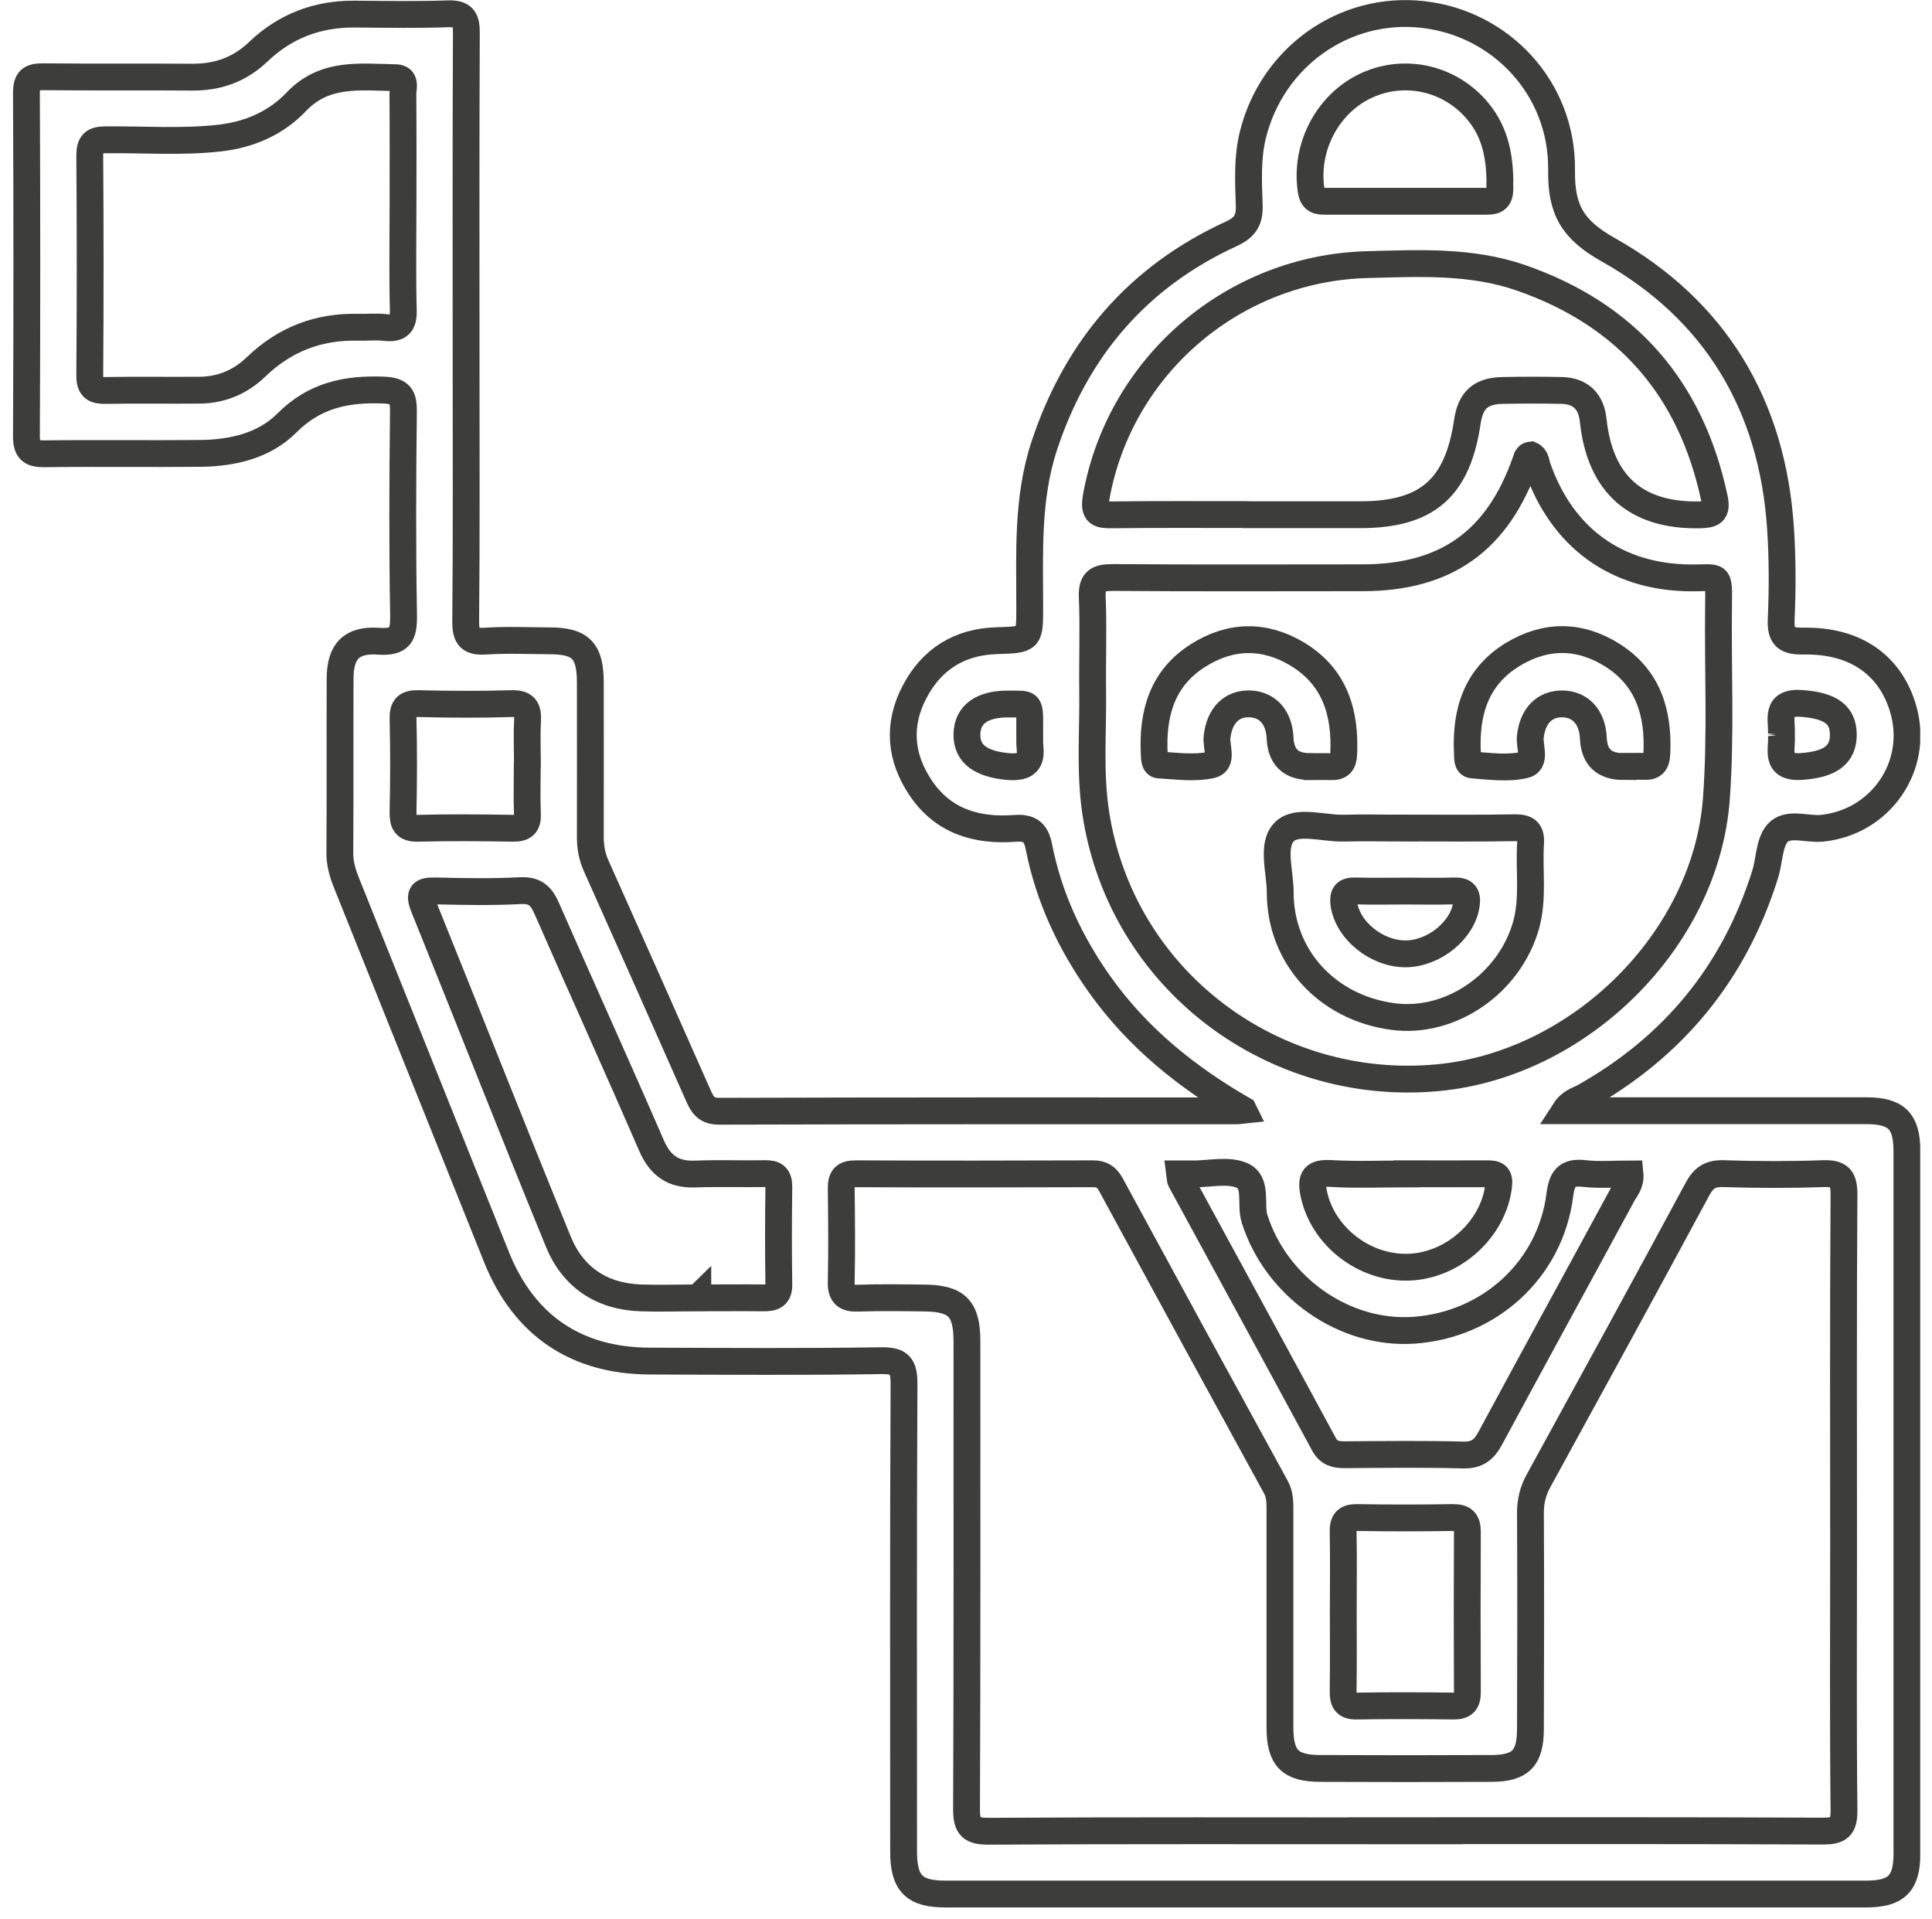 <?xml version="1.0" encoding="UTF-8"?>
<svg xmlns="http://www.w3.org/2000/svg" width="144" height="143" viewBox="0 0 144 143" fill="none">
  <g clip-path="url(#clip0_121_6271)">
    <path d="M92.67 82.72C88.42 80.27 84.78 77.32 81.98 73.39C79.76 70.27 78.17 66.86 77.43 63.1C77.21 61.97 76.7 61.66 75.63 61.74C72.79 61.95 70.29 61.21 68.62 58.72C67.09 56.44 66.88 54.01 68.17 51.56C69.44 49.13 71.51 47.84 74.26 47.75C76.75 47.67 76.75 47.69 76.75 45.26C76.75 41.22 76.54 37.16 77.83 33.23C80.23 25.97 84.81 20.62 91.79 17.42C92.83 16.94 93.15 16.36 93.11 15.28C93.05 13.55 92.96 11.8 93.37 10.1C94.79 4.26 100.19 0.42 106.05 1.08C111.87 1.73 116.46 6.58 116.39 12.67C116.35 15.64 117.2 17.11 119.88 18.62C127.85 23.1 132.11 30.2 132.71 39.38C132.86 41.63 132.86 43.9 132.76 46.16C132.7 47.52 133.18 47.8 134.45 47.78C138.3 47.72 140.91 49.57 141.86 52.86C143.08 57.08 140.18 61.29 135.79 61.73C134.67 61.84 133.25 61.24 132.49 62.09C131.84 62.83 131.89 64.16 131.55 65.21C129.25 72.51 124.73 78.01 118.05 81.76C117.61 82 117.07 82.1 116.63 82.78C117.26 82.78 117.76 82.78 118.26 82.78C125.2 82.78 132.14 82.78 139.09 82.78C141.35 82.78 142.13 83.55 142.13 85.79C142.13 103.25 142.13 120.71 142.13 138.16C142.13 140.39 141.34 141.16 139.08 141.16C116.2 141.16 93.33 141.16 70.45 141.16C68.14 141.16 67.35 140.36 67.35 138.02C67.35 126.4 67.32 114.78 67.38 103.16C67.38 101.79 67.08 101.39 65.66 101.41C59.93 101.5 54.2 101.46 48.46 101.44C42.95 101.43 39.06 98.79 37.01 93.7C33.28 84.4 29.56 75.1 25.83 65.81C25.53 65.07 25.32 64.34 25.33 63.53C25.36 59.22 25.33 54.91 25.35 50.59C25.35 48.56 26.18 47.64 28.23 47.79C29.85 47.9 30.1 47.3 30.08 45.85C29.99 40.8 30.01 35.75 30.07 30.71C30.08 29.55 29.87 29.12 28.55 29.07C25.8 28.97 23.44 29.46 21.38 31.53C19.7 33.21 17.36 33.76 14.98 33.79C11.09 33.83 7.2 33.77 3.31 33.82C2.3 33.83 1.97 33.55 1.97 32.49C2.01 23.97 2.01 15.45 1.97 6.93C1.97 5.91 2.32 5.71 3.24 5.72C6.92 5.76 10.6 5.72 14.28 5.75C16.22 5.77 17.85 5.2 19.27 3.84C21.25 1.95 23.66 1.03 26.42 1.05C28.73 1.07 31.05 1.11 33.36 1.03C34.49 0.99 34.77 1.37 34.76 2.45C34.72 10.71 34.74 18.96 34.74 27.22C34.74 33.58 34.77 39.95 34.71 46.31C34.7 47.51 35.04 47.86 36.21 47.78C37.78 47.68 39.36 47.75 40.94 47.76C43.29 47.76 44 48.49 44 50.89C44 54.73 44.01 58.57 44 62.41C44 63.16 44.13 63.85 44.44 64.54C46.99 70.24 49.53 75.94 52.05 81.65C52.37 82.37 52.65 82.82 53.61 82.82C66.44 82.78 79.27 82.79 92.11 82.79C92.3 82.79 92.49 82.76 92.68 82.74L92.67 82.72ZM104.76 136.44C115.12 136.44 125.48 136.42 135.85 136.47C137.05 136.47 137.45 136.21 137.44 134.93C137.37 128.41 137.41 121.89 137.41 115.37C137.41 106.59 137.38 97.8 137.44 89.02C137.44 87.75 137.07 87.43 135.86 87.47C133.39 87.56 130.92 87.55 128.45 87.47C127.47 87.44 126.97 87.78 126.51 88.64C122.6 95.9 118.64 103.13 114.68 110.35C114.26 111.11 114.07 111.87 114.07 112.74C114.1 118.1 114.09 123.47 114.07 128.83C114.07 131.04 113.35 131.79 111.17 131.8C106.91 131.82 102.65 131.82 98.39 131.8C96.14 131.79 95.4 131.02 95.4 128.74C95.4 123.38 95.4 118.01 95.4 112.65C95.4 112.02 95.42 111.42 95.09 110.82C90.98 103.32 86.88 95.81 82.8 88.29C82.48 87.71 82.12 87.48 81.45 87.48C75.56 87.5 69.67 87.51 63.78 87.48C62.94 87.48 62.69 87.78 62.7 88.58C62.73 90.89 62.75 93.21 62.7 95.52C62.67 96.52 63.06 96.79 64 96.75C65.63 96.69 67.26 96.72 68.89 96.74C71.32 96.76 72.07 97.52 72.07 99.97C72.07 111.59 72.09 123.22 72.04 134.84C72.04 136.16 72.39 136.48 73.69 136.48C84.05 136.42 94.41 136.45 104.78 136.45L104.76 136.44ZM114.11 33.91C113.81 33.94 113.79 34.17 113.72 34.36C111.65 40.3 107.8 43.06 101.55 43.06C95.35 43.06 89.14 43.09 82.94 43.04C81.8 43.04 81.36 43.29 81.41 44.51C81.51 46.82 81.41 49.13 81.44 51.45C81.48 54.5 81.21 57.56 81.67 60.58C83.57 73.05 94.92 81.47 107.17 80.32C117.72 79.33 127.16 70.07 127.93 59.51C128.28 54.73 128.03 49.95 128.09 45.17C128.12 42.65 128.18 43.09 125.98 43.07C120.47 43.02 116.42 40.08 114.59 34.81C114.48 34.49 114.49 34.08 114.11 33.91ZM92.88 38.36C95.72 38.36 98.55 38.36 101.39 38.36C106.37 38.36 108.64 36.38 109.37 31.42C109.61 29.82 110.36 29.13 112 29.1C113.47 29.07 114.94 29.07 116.41 29.1C117.85 29.14 118.61 29.95 118.75 31.35C119.26 36.1 121.96 38.47 126.69 38.37C127.62 38.35 128.01 38.21 127.78 37.13C126.04 28.94 121.25 23.44 113.35 20.7C109.65 19.42 105.78 19.62 101.95 19.72C91.92 19.97 83.47 27.26 81.71 37.01C81.48 38.31 81.91 38.38 82.93 38.37C86.24 38.33 89.55 38.35 92.86 38.35L92.88 38.36ZM30.04 15.05C30.04 12.37 30.05 9.69 30.03 7.01C30.03 6.55 30.31 5.8 29.47 5.79C26.87 5.75 24.21 5.35 22.09 7.58C20.57 9.18 18.59 10.04 16.37 10.29C13.54 10.61 10.7 10.39 7.86 10.42C6.98 10.42 6.69 10.68 6.69 11.59C6.73 17.06 6.73 22.53 6.69 27.99C6.69 28.94 7.07 29.12 7.91 29.1C10.22 29.06 12.54 29.1 14.85 29.08C16.49 29.07 17.91 28.48 19.1 27.33C21.21 25.3 23.73 24.32 26.67 24.39C27.35 24.41 28.04 24.33 28.72 24.41C29.74 24.52 30.09 24.16 30.06 23.11C29.99 20.43 30.04 17.75 30.04 15.07V15.05ZM52.01 96.72C52.01 96.72 52.01 96.72 52.01 96.73C53.64 96.73 55.27 96.71 56.89 96.73C57.64 96.74 58.07 96.58 58.05 95.7C58.01 93.29 58.02 90.87 58.05 88.45C58.05 87.69 57.75 87.45 57.02 87.47C55.29 87.5 53.55 87.43 51.82 87.5C50.19 87.56 49.22 86.89 48.56 85.38C46 79.47 43.33 73.6 40.75 67.7C40.34 66.77 39.88 66.32 38.78 66.38C36.68 66.49 34.58 66.45 32.48 66.4C31.49 66.38 31.16 66.54 31.6 67.62C34.96 75.92 38.22 84.26 41.62 92.55C42.7 95.19 44.84 96.63 47.75 96.73C49.17 96.78 50.59 96.73 52 96.73L52.01 96.72ZM87.93 87.49C87.97 87.79 87.96 87.9 88 87.98C91.56 94.53 95.13 101.07 98.67 107.62C99.03 108.29 99.52 108.42 100.2 108.42C103.14 108.4 106.09 108.36 109.03 108.44C110.1 108.47 110.6 108.06 111.08 107.18C114.34 101.13 117.65 95.1 120.92 89.06C121.16 88.62 121.56 88.22 121.49 87.49C120.35 87.49 119.2 87.59 118.08 87.46C116.77 87.31 116.41 87.85 116.26 89.07C115.55 94.6 111.04 98.74 105.4 99.14C100.18 99.51 95.11 95.9 93.51 90.84C93.16 89.74 93.76 88.12 92.56 87.6C91.54 87.16 90.18 87.49 88.97 87.49C88.66 87.49 88.34 87.49 87.93 87.49ZM100.12 120.17C100.12 122.11 100.14 124.05 100.11 125.99C100.1 126.73 100.22 127.17 101.12 127.15C103.53 127.11 105.95 127.12 108.36 127.15C109.1 127.15 109.37 126.87 109.37 126.13C109.35 122.14 109.35 118.15 109.37 114.17C109.37 113.34 109.06 113.09 108.26 113.1C105.9 113.14 103.54 113.14 101.18 113.1C100.34 113.08 100.09 113.39 100.11 114.19C100.15 116.18 100.12 118.18 100.12 120.17ZM104.65 15C106.65 15 108.64 15 110.64 15C111.25 15 111.77 15.01 111.79 14.13C111.83 12.15 111.61 10.25 110.39 8.6C108.43 5.95 104.95 5.01 101.96 6.32C98.98 7.63 97.22 10.97 97.73 14.22C97.85 14.98 98.27 15 98.82 15C100.76 15 102.71 15 104.65 15ZM39.31 57.02C39.31 55.92 39.26 54.82 39.32 53.72C39.37 52.81 39.13 52.41 38.12 52.44C35.82 52.51 33.51 52.5 31.2 52.44C30.32 52.42 30.02 52.69 30.04 53.59C30.1 55.89 30.09 58.2 30.04 60.51C30.03 61.34 30.19 61.75 31.15 61.73C33.51 61.67 35.87 61.69 38.22 61.73C39.03 61.74 39.35 61.48 39.31 60.65C39.26 59.45 39.3 58.24 39.3 57.04L39.31 57.02ZM104.87 87.49C102.98 87.49 101.09 87.57 99.2 87.46C97.95 87.39 97.67 87.76 97.92 88.96C98.58 92.14 101.7 94.58 105.05 94.44C108.38 94.3 111.34 91.56 111.7 88.36C111.79 87.58 111.48 87.48 110.86 87.48C108.87 87.49 106.87 87.48 104.87 87.48V87.49ZM132.77 54.75C132.89 55.8 132.18 57.29 134.34 57.12C136.36 56.96 137.39 56.3 137.39 54.76C137.39 53.22 136.38 52.6 134.35 52.43C132.2 52.25 132.87 53.7 132.77 54.76V54.75ZM76.75 55.41C76.72 52.19 77.01 52.5 75.21 52.47C73.2 52.44 72.09 53.25 72.07 54.72C72.04 56.22 73.16 56.95 75.13 57.13C77.08 57.31 76.79 56.11 76.75 55.41Z" stroke="#3D3D3C" stroke-width="2" stroke-miterlimit="10"></path>
    <path d="M104.72 61.71C107.45 61.71 110.18 61.74 112.91 61.69C113.8 61.68 114.14 61.96 114.08 62.86C113.95 64.89 114.31 66.95 113.74 68.97C112.5 73.33 108.1 76.34 103.81 75.76C98.9 75.1 95.42 71.3 95.42 66.51C95.42 64.96 94.74 62.96 95.74 61.98C96.67 61.07 98.64 61.76 100.15 61.72C101.67 61.68 103.2 61.72 104.72 61.72V61.71ZM104.77 66.41C103.51 66.41 102.26 66.44 101 66.4C100.3 66.38 100.08 66.65 100.16 67.33C100.41 69.32 102.59 71.1 104.78 71.09C106.9 71.07 109.03 69.32 109.29 67.42C109.4 66.66 109.15 66.38 108.38 66.4C107.18 66.44 105.97 66.41 104.77 66.41Z" stroke="#3D3D3C" stroke-width="2" stroke-miterlimit="10"></path>
    <path d="M97.62 57.13C96.207 57.13 95.47 56.42 95.41 55C95.34 53.48 94.5 52.52 93.18 52.46C91.78 52.4 90.88 53.36 90.71 54.94C90.63 55.66 91.19 56.81 90.27 57.01C89.03 57.28 87.67 57.09 86.37 57.01C86.04 56.99 86.05 56.52 86.03 56.21C85.88 53.2 86.6 50.56 89.3 48.85C91.73 47.31 94.28 47.28 96.73 48.77C99.5 50.46 100.3 53.13 100.15 56.22C100.12 56.9 99.86 57.16 99.2 57.14C98.68 57.12 98.15 57.14 97.63 57.14L97.62 57.13Z" stroke="#3D3D3C" stroke-width="2" stroke-miterlimit="10"></path>
    <path d="M120.99 57.13C119.563 57.13 118.82 56.427 118.76 55.02C118.69 53.43 117.78 52.45 116.39 52.46C115.06 52.48 114.22 53.41 114.06 54.92C113.98 55.64 114.53 56.8 113.63 57.01C112.39 57.29 111.03 57.11 109.73 57.01C109.32 56.98 109.39 56.43 109.37 56.07C109.23 53.05 110.03 50.43 112.76 48.77C115.22 47.28 117.76 47.3 120.19 48.84C122.87 50.54 123.64 53.17 123.49 56.19C123.46 56.85 123.23 57.15 122.56 57.12C122.04 57.1 121.51 57.12 120.99 57.12V57.13Z" stroke="#3D3D3C" stroke-width="2" stroke-miterlimit="10"></path>
  </g>
  <defs>
    <clipPath id="clip0_121_6271">
      <rect width="142.16" height="142.16" fill="white" transform="translate(0.96)"></rect>
    </clipPath>
  </defs>
</svg>
